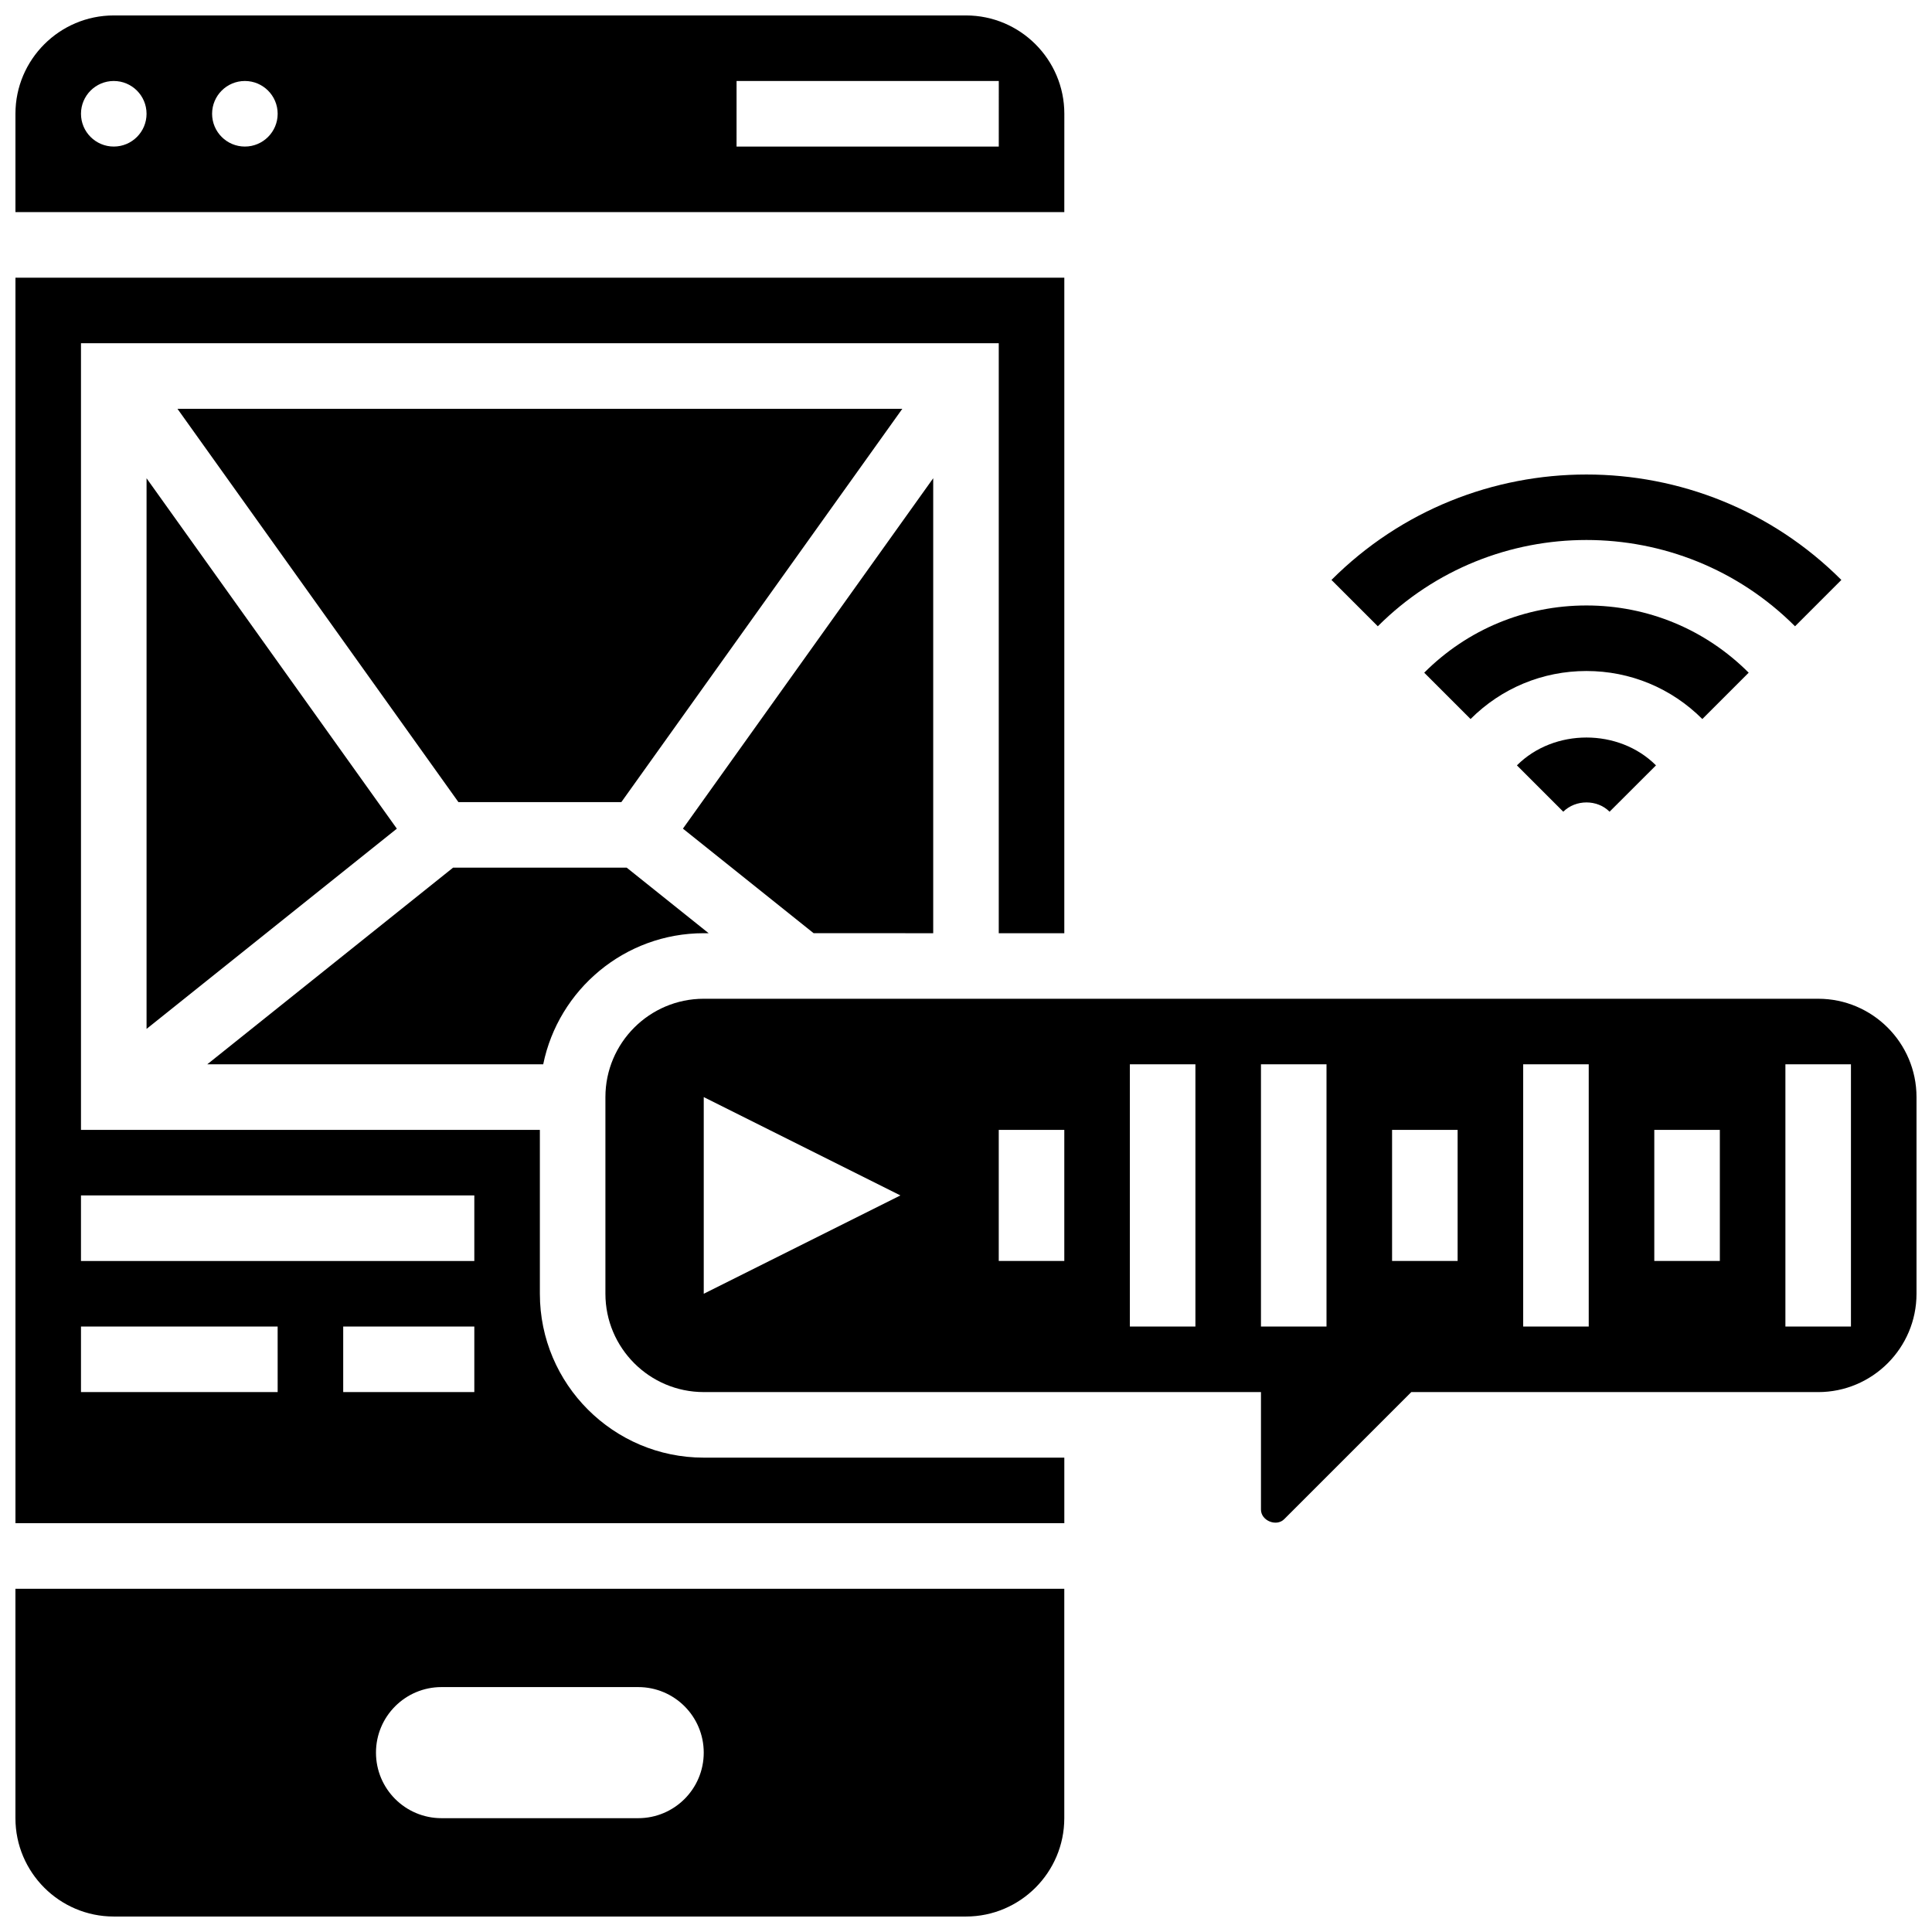 <?xml version="1.0" encoding="UTF-8"?>
<!-- Uploaded to: SVG Repo, www.svgrepo.com, Generator: SVG Repo Mixer Tools -->
<svg width="800px" height="800px" version="1.1" viewBox="144 144 512 512" xmlns="http://www.w3.org/2000/svg">
 <defs>
  <clipPath id="d">
   <path d="m148.09 217h278.91v331h-278.91z"/>
  </clipPath>
  <clipPath id="c">
   <path d="m148.09 148.09h278.91v52.906h-278.91z"/>
  </clipPath>
  <clipPath id="b">
   <path d="m148.09 565h278.91v86.902h-278.91z"/>
  </clipPath>
  <clipPath id="a">
   <path d="m304 408h347.9v140h-347.9z"/>
  </clipPath>
 </defs>
 <path d="m607.42 322.27c-11.484-11.484-26.754-17.816-43-17.816-16.242 0-31.516 6.332-42.988 17.816l12.281 12.281c8.199-8.199 19.109-12.727 30.707-12.727 11.605 0 22.516 4.527 30.715 12.727z"/>
 <path d="m619.7 309.97 12.281-12.281c-37.254-37.254-97.879-37.254-135.13 0l12.281 12.281c30.492-30.488 80.082-30.488 110.57 0z"/>
 <path d="m558.28 359.11c3.301-3.273 9.008-3.285 12.273 0l12.301-12.281c-9.84-9.84-27.008-9.84-36.855 0z"/>
 <path d="m391.31 391.31v-120.57l-66.328 92.855 34.641 27.711z"/>
 <path d="m330.51 391.31h1.285l-21.715-17.371h-46.012l-65.148 52.117h89.035c4.039-19.797 21.586-34.746 42.555-34.746z"/>
 <g clip-path="url(#d)">
  <path d="m287.07 486.86v-43.434h-121.61v-208.47h243.22v156.36h17.371l0.004-173.73h-277.96v330.08h277.96v-17.371l-95.551-0.004c-23.949 0-43.434-19.48-43.434-43.43zm-69.488 26.059h-52.121v-17.371h52.117zm52.117 0h-34.746v-17.371h34.746zm0-34.746h-104.24v-17.371h104.24z"/>
 </g>
 <path d="m182.84 416.67 66.328-53.066-66.328-92.855z"/>
 <g clip-path="url(#c)">
  <path d="m426.06 174.15c0-14.367-11.691-26.059-26.059-26.059h-225.85c-14.367 0-26.059 11.691-26.059 26.059v26.059h277.96zm-251.91 8.688c-4.793 0-8.688-3.891-8.688-8.688 0-4.793 3.891-8.688 8.688-8.688 4.793 0 8.688 3.891 8.688 8.688s-3.891 8.688-8.688 8.688zm34.746 0c-4.797 0-8.688-3.891-8.688-8.688 0-4.793 3.891-8.688 8.688-8.688 4.793 0 8.688 3.891 8.688 8.688s-3.894 8.688-8.688 8.688zm199.79 0h-69.492l0.004-17.375h69.492z"/>
 </g>
 <g clip-path="url(#b)">
  <path d="m148.09 625.84c0 14.367 11.691 26.059 26.059 26.059h225.84c14.367 0 26.059-11.691 26.059-26.059v-60.805h-277.96zm112.92-34.746h52.117c9.598 0 17.371 7.773 17.371 17.371s-7.773 17.371-17.371 17.371h-52.117c-9.598 0-17.371-7.773-17.371-17.371s7.773-17.371 17.371-17.371z"/>
 </g>
 <path d="m308.66 356.57 74.461-104.23h-192.09l74.457 104.23z"/>
 <g clip-path="url(#a)">
  <path d="m625.84 408.68h-295.34c-14.367 0-26.059 11.691-26.059 26.059v52.117c0 14.367 11.691 26.059 26.059 26.059h147.67v31.148c0 2.926 4.074 4.606 6.141 2.547l33.695-33.691h107.83c14.367 0 26.059-11.691 26.059-26.059v-52.117c0-14.371-11.691-26.062-26.059-26.062zm-295.34 78.18v-52.117l52.117 26.059zm95.551-8.688h-17.371v-34.746h17.371zm34.746 17.371h-17.371v-69.492h17.371zm34.742 0h-17.371v-69.492h17.371zm34.746-17.371h-17.371v-34.746h17.371zm34.746 17.371h-17.371v-69.492h17.371zm34.746-17.371h-17.371v-34.746h17.371zm34.746 17.371h-17.371v-69.492h17.371z"/>
 </g>
</svg>